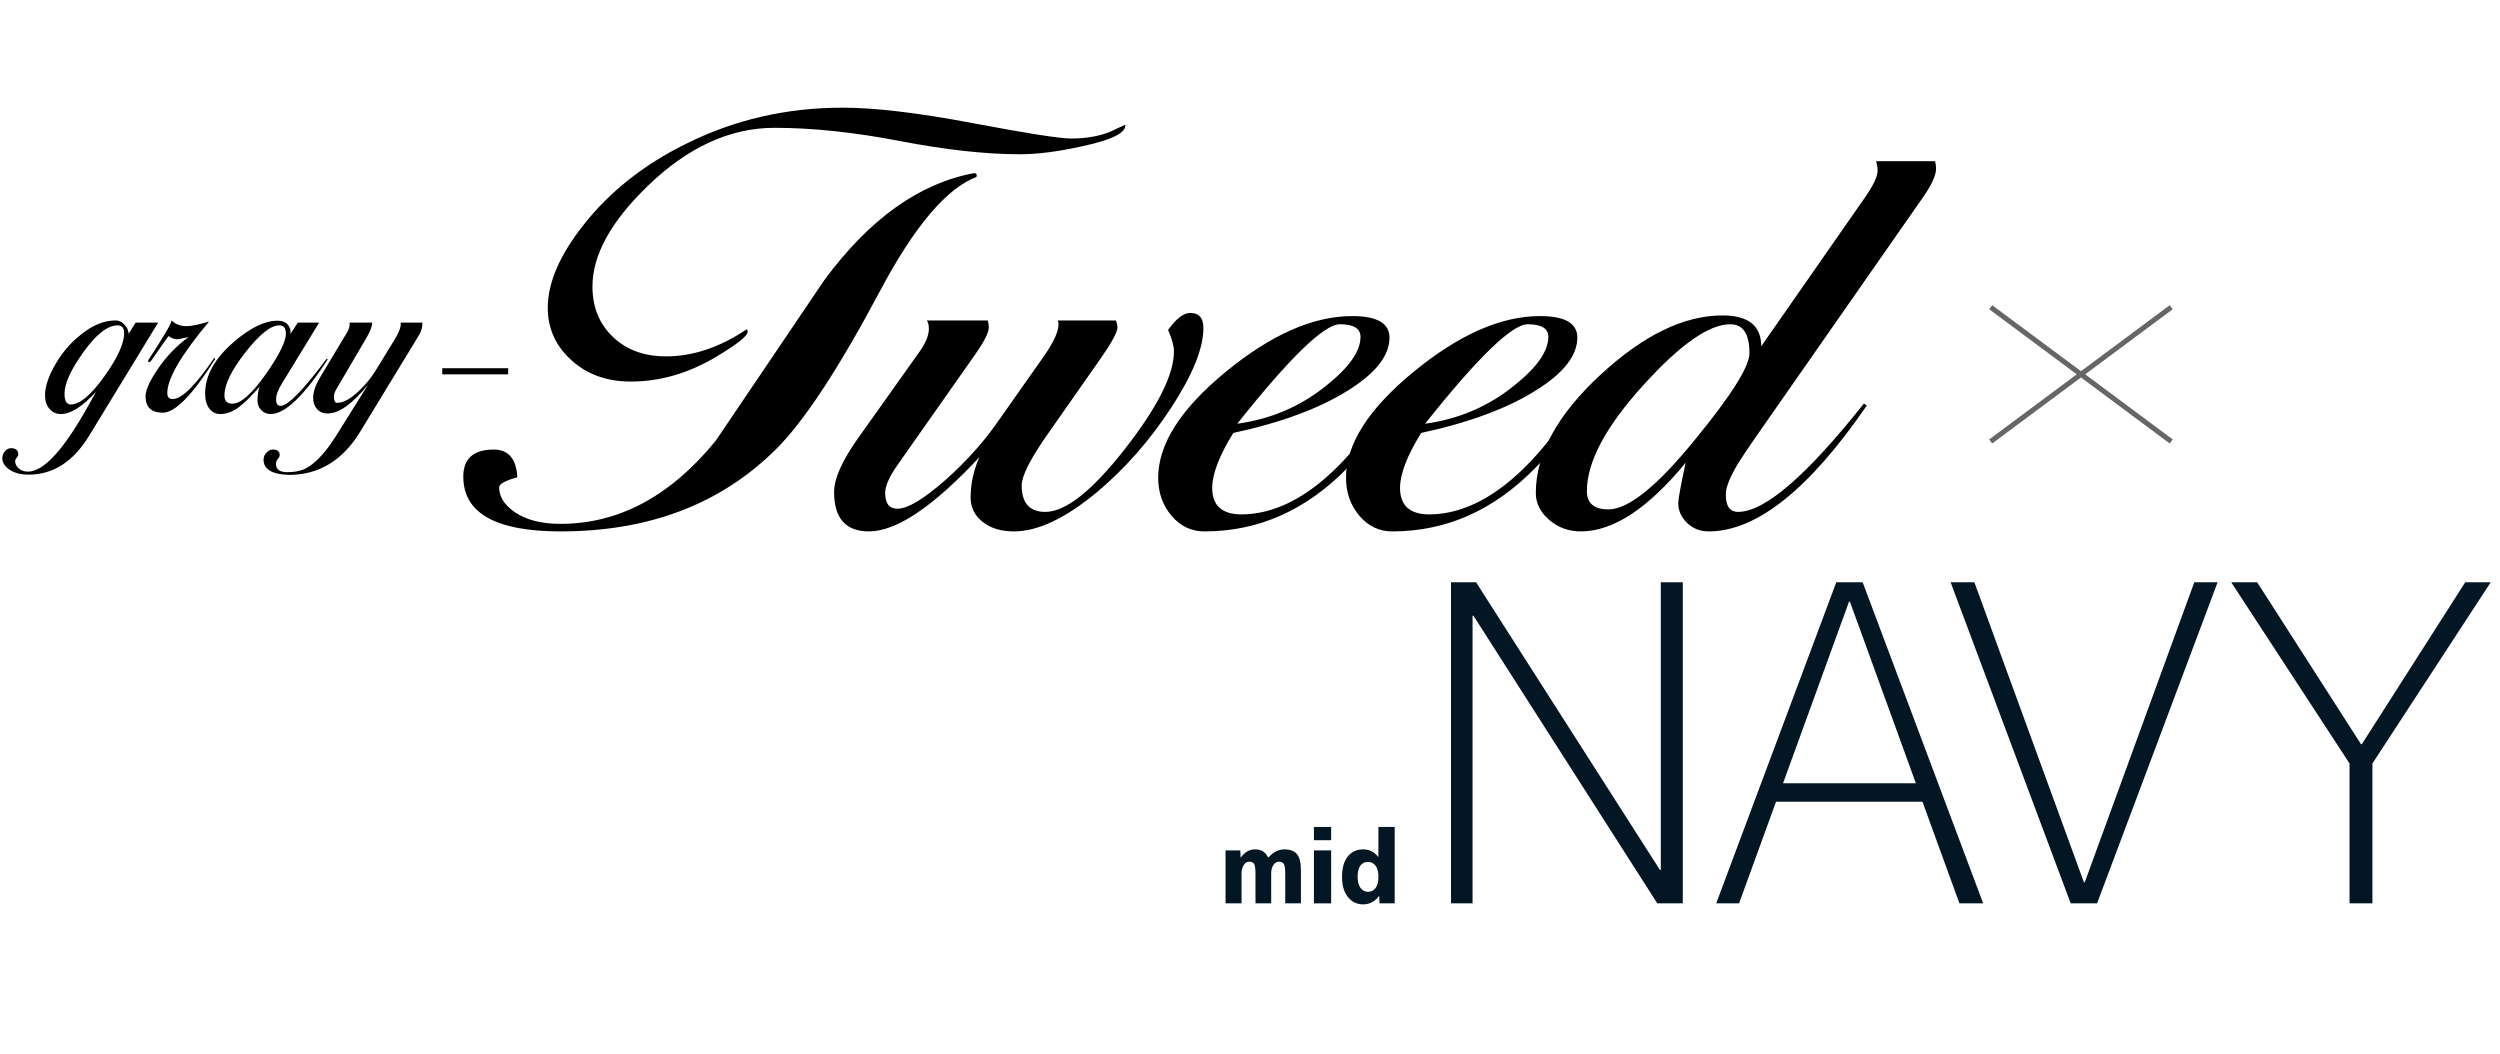 <?xml version="1.0" encoding="UTF-8"?><svg id="a" xmlns="http://www.w3.org/2000/svg" viewBox="0 0 540 227.614"><polygon points="469.314 66.795 468.662 65.917 449.488 80.174 430.314 65.917 429.662 66.795 448.572 80.856 429.662 94.917 430.314 95.795 449.488 81.537 468.662 95.795 469.314 94.917 450.405 80.856 469.314 66.795" style="fill:#666;"/><g><path d="M210.926,38.216c-6.436,2.448-13.331,10.563-20.686,24.344-9.054,17.046-16.62,28.56-22.701,34.544-11.881,11.787-27.368,17.68-46.463,17.68-14.002,0-21.004-3.944-21.004-11.832,0-3.897,2.193-5.848,6.577-5.848,3.183,0,4.88,1.995,5.092,5.984-2.617,.727-3.925,1.451-3.925,2.176,0,1.996,1.096,3.764,3.289,5.304,2.475,1.723,5.798,2.584,9.971,2.584,12.587,0,23.762-5.984,33.522-17.952,7.778-11.513,15.594-23.073,23.443-34.68,9.76-13.237,20.543-20.944,32.355-23.12,.494,0,.671,.272,.53,.816Zm32.143-11.288c.212,1.724-2.829,3.264-9.123,4.624-5.234,1.18-9.796,1.768-13.685,1.768-7.356,0-15.983-.952-25.884-2.856-9.901-1.904-18.918-2.856-27.05-2.856-9.619,0-18.741,4.171-27.369,12.512-7.993,7.707-11.987,14.96-11.987,21.76,0,4.443,1.467,8.071,4.402,10.88,2.934,2.812,6.771,4.216,11.509,4.216,5.798,0,11.598-1.948,17.398-5.848,.141,.091,.212,.272,.212,.544,0,.907-2.37,2.767-7.107,5.576-5.871,3.446-11.918,5.168-18.14,5.168-5.163,0-9.441-1.541-12.835-4.624-3.394-3.082-5.092-6.845-5.092-11.288,0-5.44,2.581-11.424,7.744-17.952,5.657-7.161,12.977-12.964,21.959-17.408,10.465-5.257,21.781-7.888,33.945-7.888,7.001,0,16.371,1.111,28.111,3.332,11.738,2.223,18.846,3.332,21.322,3.332,3.04,0,5.764-.453,8.168-1.36,1.131-.544,2.298-1.088,3.501-1.632Z"/><path d="M259.934,70.864c0,4.365-2.317,10.094-6.948,17.187-4.633,7.093-9.989,13.185-16.071,18.277-6.789,5.638-12.766,8.455-17.928,8.455-2.758,0-5.004-.686-6.735-2.057-1.734-1.371-2.6-3.109-2.6-5.213,0-3.018,.637-5.943,1.909-8.778-9.971,10.699-17.927,16.048-23.867,16.048-5.021,0-7.532-2.834-7.532-8.508,0-2.926,1.769-6.859,5.305-11.802l13.26-18.662c1.272-1.83,1.909-3.43,1.909-4.803,0-.731-.143-1.326-.424-1.785h13.153c.141,.546,.212,1.046,.212,1.5,0,1.092-.954,3.002-2.864,5.731l-16.973,24.153c-1.697,2.457-2.546,4.414-2.546,5.869,0,2.274,.886,3.411,2.652,3.411,2.192,0,5.622-2.046,10.29-6.141,4.384-3.91,8.025-7.914,10.926-12.008l10.184-14.463c2.263-3.183,3.394-5.595,3.394-7.233,0-.363-.071-.635-.212-.818h12.624c.212,.638,.318,1.137,.318,1.5,0,1.003-1.238,3.277-3.713,6.823l-11.563,16.509c-3.606,5.185-5.41,8.778-5.41,10.78,0,3.82,1.697,5.731,5.092,5.731,4.385,0,10.113-4.524,17.186-13.575,7.071-9.048,10.608-16.076,10.608-21.08,0-1.181-.425-2.726-1.273-4.639,1.767-2.454,3.358-3.683,4.773-3.683,1.91,0,2.864,1.092,2.864,3.272Z"/><path d="M300.87,87.586c-2.829,5.287-6.118,9.796-9.865,13.53-8.911,9.112-19.2,13.668-30.869,13.668-2.828,0-5.198-1.137-7.107-3.408-1.91-2.274-2.864-5.002-2.864-8.185,0-7.274,4.88-14.911,14.639-22.914,9.76-8.002,18.846-12.004,27.263-12.004,5.374,0,8.062,1.547,8.062,4.639,0,3.821-2.864,7.55-8.593,11.188-6.224,4.004-14.604,7.14-25.141,9.414-3.04,4.913-4.561,8.868-4.561,11.868,0,3.821,2.121,5.731,6.364,5.731,10.678-.089,21.216-8.113,31.612-24.072l1.06,.546Zm-7.001-14.826c0-1.812-1.485-2.72-4.456-2.72-3.394,0-10.785,7.163-22.17,21.488,7.282-.997,13.719-3.761,19.307-8.296,4.879-3.897,7.319-7.389,7.319-10.472Z"/><path d="M341.444,87.586c-2.829,5.287-6.118,9.796-9.865,13.53-8.911,9.112-19.2,13.668-30.869,13.668-2.828,0-5.198-1.137-7.107-3.408-1.91-2.274-2.864-5.002-2.864-8.185,0-7.274,4.88-14.911,14.639-22.914,9.76-8.002,18.846-12.004,27.263-12.004,5.374,0,8.062,1.547,8.062,4.639,0,3.821-2.864,7.55-8.593,11.188-6.224,4.004-14.604,7.14-25.141,9.414-3.04,4.913-4.561,8.868-4.561,11.868,0,3.821,2.121,5.731,6.364,5.731,10.678-.089,21.216-8.113,31.612-24.072l1.06,.546Zm-7.001-14.826c0-1.812-1.485-2.72-4.456-2.72-3.394,0-10.785,7.163-22.17,21.488,7.282-.997,13.719-3.761,19.307-8.296,4.879-3.897,7.319-7.389,7.319-10.472Z"/><path d="M417.979,34.816c.141,.544,.212,1.086,.212,1.63,0,1.449-.99,3.574-2.97,6.379l-36.173,51.858c-1.628,2.354-2.864,4.21-3.713,5.567-1.697,2.897-2.546,5.023-2.546,6.379-.071,2.627,.811,3.938,2.651,3.938,5.729,0,14.78-7.797,27.156-23.392l.637,.408c-12.447,18.135-23.833,27.2-34.157,27.2-1.84,0-3.394-.612-4.668-1.836-1.272-1.224-1.909-2.652-1.909-4.284,0-.816,.53-3.717,1.591-8.704-8.133,9.883-15.665,14.824-22.595,14.824-2.687,0-4.985-.837-6.896-2.507-1.909-1.672-2.864-3.593-2.864-5.765,0-8.407,4.633-16.902,13.896-25.492,9.264-8.589,18.068-12.884,26.414-12.884,5.586,0,8.381,2.223,8.381,6.664l22.276-31.96c1.909-2.72,2.864-4.713,2.864-5.984,0-.544-.106-1.224-.318-2.04h12.729Zm-40.098,41.459c0-4.156-1.379-6.234-4.138-6.234-4.598,0-10.856,4.384-18.776,13.147-8.131,8.946-12.199,16.581-12.199,22.906,0,2.622,1.557,3.931,4.668,3.931,4.312,0,10.571-5.06,18.776-15.181,7.778-9.486,11.669-15.676,11.669-18.568Z"/></g><g><path d="M34.157,69.686l-14.883,24.404c-3.424,5.62-7.783,8.43-13.078,8.43-1.792,0-3.222-.394-4.293-1.179-.935-.707-1.404-1.494-1.404-2.358,0-.589,.194-1.101,.582-1.532,.388-.433,.822-.648,1.304-.648,1.043,0,1.565,.471,1.565,1.415,0,.157-.113,.373-.341,.648-.227,.274-.341,.53-.341,.766,0,.55,.254,1.061,.762,1.533,.508,.472,1.177,.708,2.005,.708,3.424,0,7.796-4.795,13.118-14.383l1.605-2.888c-2.942,3.223-5.482,4.833-7.622,4.833-.989,0-1.805-.373-2.447-1.116-.642-.744-.963-1.724-.963-2.939,0-1.881,.749-4.114,2.247-6.701,1.498-2.586,3.356-4.741,5.576-6.465,2.487-1.998,4.947-2.998,7.381-2.998,.802,0,1.498,.354,2.086,1.061,.508,.59,.762,1.199,.762,1.828l1.524-2.417h4.854Zm-7.341,2.293c0-1.136-.468-1.704-1.404-1.704-2.193,0-4.694,1.978-7.502,5.934-2.647,3.721-3.971,6.658-3.971,8.812,0,1.567,.441,2.35,1.324,2.35,1.978,0,4.426-2.056,7.341-6.168,2.808-3.955,4.212-7.029,4.212-9.222Z"/><path d="M46.484,77.526c-4.868,7.742-8.639,11.613-11.313,11.613-2.487,0-3.731-1.179-3.731-3.537,0-1.297,.816-3.163,2.447-5.6,1.872-2.83,4.145-5.226,6.82-7.192-1.551,.315-2.313,.472-2.287,.472-.776,0-1.444-.236-2.006-.707-.481,.629-1.698,2.357-3.65,5.187-.214,.315-.415,.472-.602,.472-.106,0-.16-.078-.16-.236,0-.078,.04-.196,.12-.353,3.29-5.03,4.935-7.84,4.935-8.43,.829,.825,1.925,1.238,3.29,1.238,.962,0,2.567-.334,4.814-1.002-6.018,7.191-9.026,12.34-9.026,15.444,0,.865,.387,1.296,1.164,1.296,1.978,0,4.974-2.966,8.986-8.901l.201,.236Z"/><path d="M70.782,77.645c-5.108,7.859-9.213,11.788-12.315,11.788-.802,0-1.478-.278-2.026-.834-.548-.555-.822-1.25-.822-2.084,0-1.11,.146-2.103,.441-2.977-1.872,2.126-3.356,3.589-4.453,4.391-1.337,1.002-2.674,1.504-4.012,1.504-.989,0-1.785-.396-2.387-1.185-.602-.79-.903-1.878-.903-3.262,0-3.794,2.006-7.451,6.018-10.97,3.61-3.162,6.82-4.743,9.628-4.743,.989,0,1.731,.286,2.226,.855,.495,.57,.675,1.248,.542,2.033l1.605-2.476h4.613l-8.063,13.188c-.829,1.341-1.244,2.484-1.244,3.43,0,.907,.335,1.361,1.003,1.361,1.551,0,4.867-3.399,9.949-10.198l.2,.178Zm-9.026-5.595c0-1.183-.481-1.775-1.444-1.775-1.819,0-4.246,1.933-7.281,5.797-3.035,3.865-4.553,6.981-4.553,9.346,0,1.184,.575,1.775,1.725,1.775,1.818,0,4.239-2.149,7.261-6.447,2.861-4.102,4.293-7,4.293-8.696Z"/><path d="M91.225,69.686c.053,.787-.134,1.592-.561,2.417,0,.04-.401,.707-1.204,2.004l-11.634,19.099c-3.797,6.248-8.946,9.373-15.444,9.373-3.637-.118-5.456-1.218-5.456-3.301,0-.629,.241-1.16,.722-1.592,.401-.393,.816-.589,1.244-.589,1.017,0,1.524,.393,1.524,1.179,0,.274-.133,.56-.401,.855-.267,.295-.401,.658-.401,1.09,0,1.179,.816,1.769,2.447,1.769,1.632,0,2.969-.275,4.012-.825,2.14-1.14,4.359-3.557,6.659-7.25l6.78-10.846c-3.37,4.166-6.284,6.248-8.745,6.248-.936,0-1.691-.315-2.267-.943-.575-.628-.863-1.434-.863-2.417,0-1.297,.508-2.79,1.524-4.48l5.015-8.371c.321-.51,.628-1.022,.923-1.533,.347-.667,.481-1.297,.401-1.886h4.894c0,.787-.428,1.907-1.284,3.36l-6.499,11.082c-.321,.551-.481,1.081-.481,1.592,0,.865,.228,1.297,.682,1.297,1.391,0,3.009-.904,4.854-2.712,1.39-1.335,2.554-2.771,3.49-4.303l4.011-6.543c1.069-1.728,1.524-2.986,1.364-3.772h4.693Z"/></g><rect x="95.526" y="79.537" width="14.242" height="1.319"/><g><g><path d="M313.417,195.124V125.774h5.415l39.71,62.13h.19v-62.13h4.75v69.35h-5.51l-39.71-62.13h-.19v62.13h-4.654Z" style="fill:#021723;"/><path d="M370.701,195.124l25.935-69.35h5.7l26.03,69.35h-5.131l-7.979-21.945h-31.635l-7.981,21.945h-4.939Zm14.44-25.935h28.69l-14.25-39.235h-.19l-14.25,39.235Z" style="fill:#021723;"/><path d="M426.467,125.774l23.654,64.79h.19l23.655-64.79h5.035l-26.03,69.35h-5.7l-25.935-69.35h5.13Z" style="fill:#021723;"/><path d="M487.551,125.774l22.42,34.96h.19l22.325-34.96h5.51l-25.555,39.14v30.21h-4.939v-30.21l-25.556-39.14h5.606Z" style="fill:#021723;"/></g><g><path d="M264.718,183.684h3.19l.065,1.54h.044c.851-1.173,1.855-1.76,3.015-1.76,.704,0,1.275,.132,1.716,.396,.44,.264,.836,.719,1.188,1.364h.044c1.026-1.173,2.179-1.76,3.454-1.76,1.247,0,2.152,.345,2.717,1.034s.848,1.863,.848,3.52v7.106h-3.388v-6.446c0-1.027-.1-1.708-.298-2.046-.197-.337-.56-.506-1.089-.506-.454,0-.844,.239-1.166,.715-.322,.477-.483,1.089-.483,1.837v6.446h-3.389v-6.446c0-1.027-.096-1.708-.286-2.046-.19-.337-.55-.506-1.077-.506-.455,0-.844,.239-1.166,.715-.323,.477-.484,1.089-.484,1.837v6.446h-3.454v-11.44Z" style="fill:#021723;"/><path d="M283.807,181.484v-2.86h3.719v2.86h-3.719Zm0,13.64v-11.44h3.719v11.44h-3.719Z" style="fill:#021723;"/><path d="M301.253,178.624v16.5h-3.277l-.066-1.584h-.044c-.894,1.203-2.039,1.804-3.432,1.804-1.335,0-2.428-.524-3.278-1.573-.851-1.048-1.276-2.504-1.276-4.367,0-1.906,.411-3.373,1.232-4.4,.821-1.026,1.929-1.54,3.322-1.54,1.319,0,2.404,.536,3.256,1.606h.044v-6.446h3.519Zm-8.008,10.78c0,1.027,.209,1.823,.627,2.387,.418,.565,.957,.847,1.617,.847,.675,0,1.217-.272,1.628-.814,.41-.542,.616-1.312,.616-2.31v-.22c0-.982-.206-1.749-.616-2.299-.411-.55-.953-.825-1.628-.825-.704,0-1.254,.272-1.65,.814-.396,.543-.594,1.35-.594,2.42Z" style="fill:#021723;"/></g></g><rect y="22.477" width="540" height="173" style="fill:none;"/></svg>